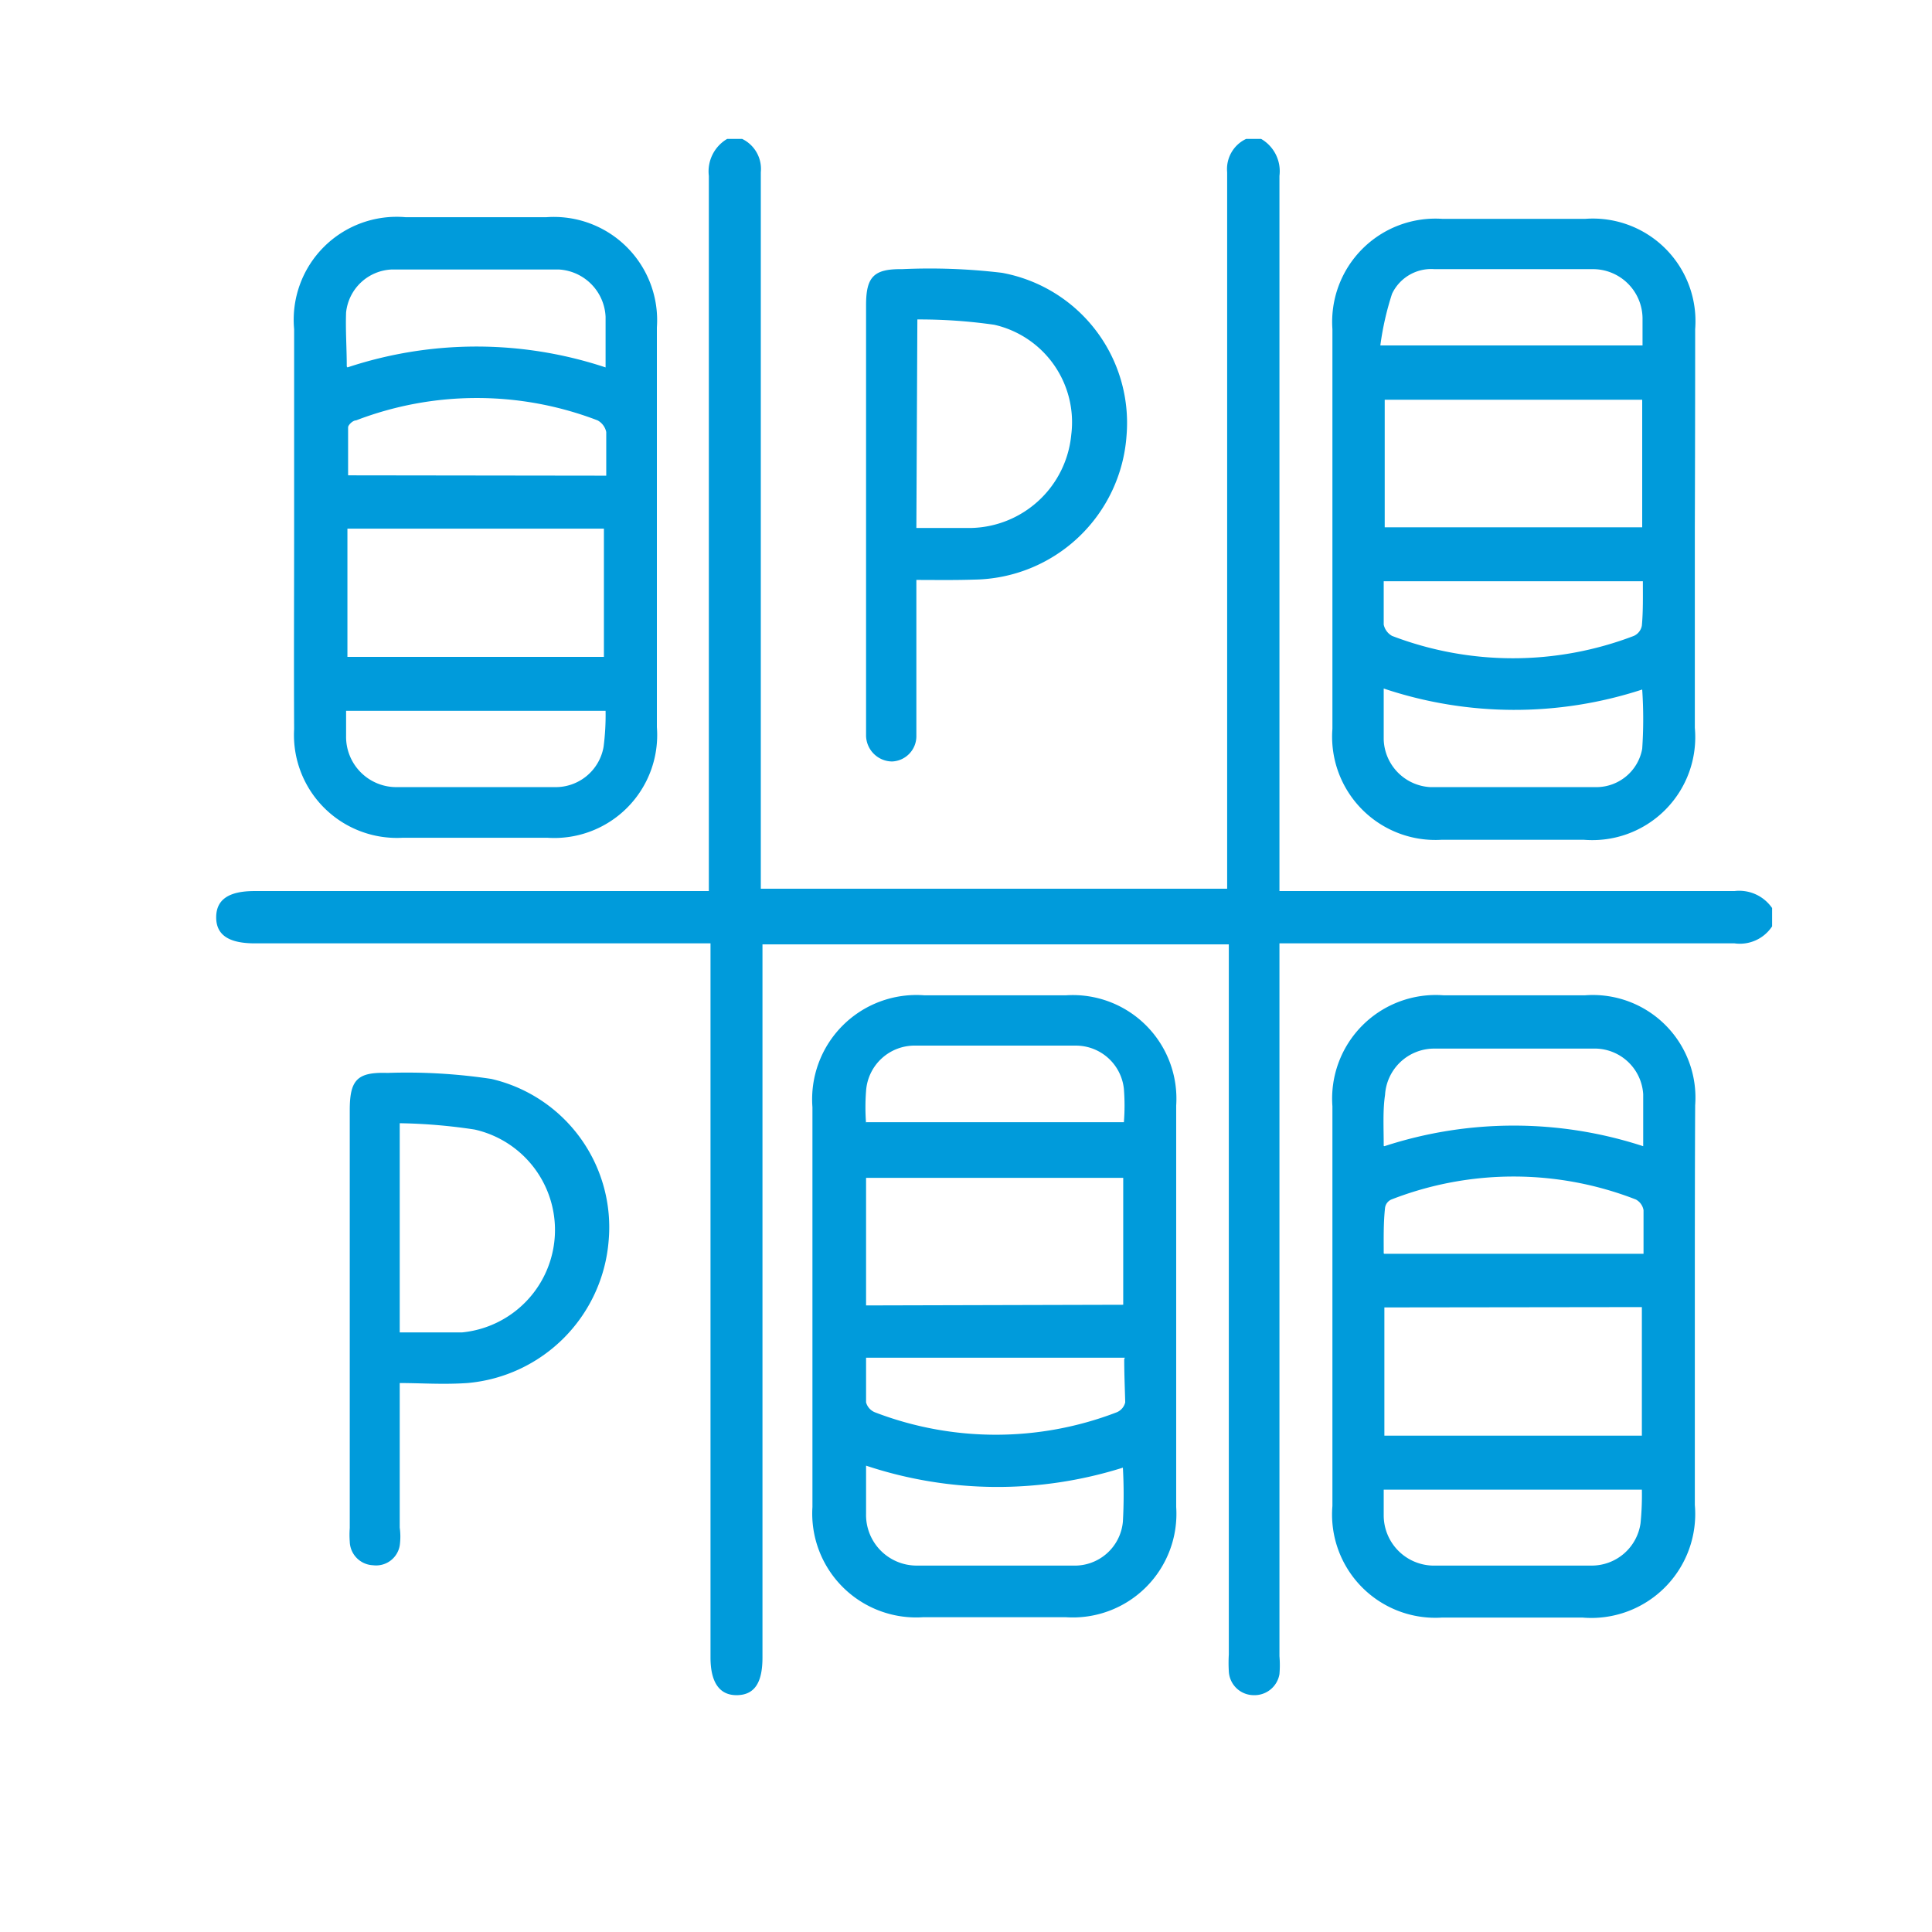<svg id="Capa_1" data-name="Capa 1" xmlns="http://www.w3.org/2000/svg" viewBox="0 0 58 58"><defs><style>.cls-1{fill:#009bdb;}</style></defs><path class="cls-1" d="M22.28,4.17a1,1,0,0,1,.56,1q0,10.47,0,20.93v.58h14v-.58q0-10.47,0-20.93a1,1,0,0,1,.57-1h.45a1.12,1.12,0,0,1,.55,1.11q0,10.44,0,20.88v.59h.66c4.34,0,8.67,0,13,0a1.2,1.2,0,0,1,1.13.51v.55a1.16,1.16,0,0,1-1.13.51c-4.33,0-8.67,0-13,0h-.66v.6q0,10.39,0,20.8a3.21,3.21,0,0,1,0,.54.76.76,0,0,1-.78.63.75.75,0,0,1-.74-.72,4.21,4.21,0,0,1,0-.5V28.35h-14V49.76c0,.76-.24,1.12-.76,1.13s-.8-.37-.8-1.13V28.32H7.65c-.78,0-1.16-.25-1.16-.78s.37-.79,1.15-.79H21.28v-.62q0-10.42,0-20.85a1.13,1.13,0,0,1,.55-1.11Z"/><path class="cls-1" d="M24.39,39.17V33.24a3.13,3.13,0,0,1,3.36-3.36H32a3.11,3.11,0,0,1,3.31,3.31q0,6,0,12.05A3.11,3.11,0,0,1,32,48.55q-2.14,0-4.29,0a3.12,3.12,0,0,1-3.32-3.31Zm9.33,0V35.36H26v3.83ZM26,44c0,.53,0,1,0,1.44A1.52,1.52,0,0,0,27.52,47c1.57,0,3.13,0,4.7,0a1.45,1.45,0,0,0,1.49-1.32,14.51,14.51,0,0,0,0-1.62A12.51,12.51,0,0,1,26,44Zm0-10.31h7.74a6.36,6.36,0,0,0,0-1,1.45,1.45,0,0,0-1.46-1.3c-1.6,0-3.2,0-4.79,0A1.46,1.46,0,0,0,26,32.75,6.36,6.36,0,0,0,26,33.73Zm7.77,7.07H26c0,.47,0,.91,0,1.34a.45.45,0,0,0,.27.3,10.12,10.12,0,0,0,7.25,0,.43.43,0,0,0,.26-.3C33.77,41.7,33.75,41.26,33.75,40.8Z"/><path class="cls-1" d="M8.83,15.81V9.88a3.09,3.09,0,0,1,3.34-3.36h4.24a3.1,3.1,0,0,1,3.31,3.31q0,6,0,12a3.09,3.09,0,0,1-3.29,3.32H12.09a3.09,3.09,0,0,1-3.26-3.26C8.82,19.89,8.83,17.85,8.83,15.81Zm1.6.06v3.85h7.7V15.87Zm0-4.84a12.3,12.3,0,0,1,7.75,0c0-.55,0-1,0-1.52a1.49,1.49,0,0,0-1.41-1.42c-1.65,0-3.31,0-5,0a1.44,1.44,0,0,0-1.38,1.29C10.37,9.91,10.41,10.44,10.41,11Zm7.77,10.31H10.39c0,.27,0,.51,0,.75a1.51,1.51,0,0,0,1.53,1.54q2.37,0,4.74,0a1.46,1.46,0,0,0,1.46-1.21A7.4,7.4,0,0,0,18.18,21.34Zm0-7.06c0-.13,0-.22,0-.31,0-.33,0-.67,0-1a.52.52,0,0,0-.26-.35,10.12,10.12,0,0,0-7.25,0c-.1,0-.24.14-.24.21,0,.48,0,1,0,1.44Z"/><path class="cls-1" d="M50.88,39.25v5.93a3.12,3.12,0,0,1-3.38,3.38H43.3A3.1,3.1,0,0,1,40,45.21v-12a3.11,3.11,0,0,1,3.34-3.33h4.24a3.08,3.08,0,0,1,3.31,3.3C50.88,35.2,50.88,37.23,50.88,39.25Zm-9.32,0v3.85h7.73V39.24Zm0-4.84a12.51,12.51,0,0,1,7.77,0c0-.56,0-1.06,0-1.56a1.46,1.46,0,0,0-1.4-1.37q-2.46,0-4.92,0a1.48,1.48,0,0,0-1.43,1.39C41.51,33.34,41.54,33.84,41.54,34.4Zm7.75,10.31H41.54c0,.28,0,.52,0,.76A1.51,1.51,0,0,0,43,47c1.6,0,3.2,0,4.79,0a1.48,1.48,0,0,0,1.46-1.27A8.5,8.5,0,0,0,49.29,44.71Zm-7.75-7.08h7.78c0-.46,0-.89,0-1.31a.45.45,0,0,0-.23-.32,10.11,10.11,0,0,0-7.34,0,.32.32,0,0,0-.19.25C41.53,36.72,41.54,37.17,41.54,37.63Z"/><path class="cls-1" d="M12,41.52c0,1.52,0,2.93,0,4.34a1.94,1.94,0,0,1,0,.54.72.72,0,0,1-.8.59.73.73,0,0,1-.7-.71,2.77,2.77,0,0,1,0-.41V33.33c0-.91.22-1.15,1.13-1.12a17,17,0,0,1,3.12.18,4.57,4.57,0,0,1,3.52,4.88,4.66,4.66,0,0,1-4.24,4.25C13.29,41.57,12.65,41.52,12,41.52Zm0-7.8V40c.63,0,1.26,0,1.87,0a3.09,3.09,0,0,0,.38-6.09A16.46,16.46,0,0,0,12,33.72Z"/><path class="cls-1" d="M27.51,17.41v2.3c0,.79,0,1.58,0,2.37a.76.76,0,0,1-.73.78A.79.79,0,0,1,26,22.1c0-.1,0-.21,0-.32V9.16c0-.85.23-1.09,1.08-1.08a18.24,18.24,0,0,1,3,.11,4.58,4.58,0,0,1,3.74,4.88,4.65,4.65,0,0,1-4.57,4.33C28.63,17.42,28.1,17.41,27.51,17.41Zm0-1.56c.57,0,1.11,0,1.65,0a3.09,3.09,0,0,0,3-2.8,3,3,0,0,0-2.31-3.3,15.81,15.81,0,0,0-2.31-.16Z"/><path class="cls-1" d="M50.88,15.85c0,2,0,4,0,6a3.09,3.09,0,0,1-3.34,3.36H43.29A3.1,3.1,0,0,1,40,21.88v-12a3.1,3.1,0,0,1,3.3-3.31h4.29a3.08,3.08,0,0,1,3.3,3.31Q50.89,12.85,50.88,15.85ZM49.3,12H41.57v3.83H49.3Zm-7.76,8.68c0,.55,0,1,0,1.52a1.48,1.48,0,0,0,1.4,1.43c1.66,0,3.31,0,5,0a1.4,1.4,0,0,0,1.36-1.15,13.12,13.12,0,0,0,0-1.78A12.34,12.34,0,0,1,41.54,20.67Zm-.1-10.31h7.87c0-.29,0-.53,0-.77A1.49,1.49,0,0,0,47.8,8.08c-1.58,0-3.16,0-4.74,0a1.3,1.3,0,0,0-1.27.74A8.69,8.69,0,0,0,41.44,10.36Zm7.88,7.08H41.54c0,.45,0,.88,0,1.3a.51.51,0,0,0,.25.34,10.15,10.15,0,0,0,7.26,0,.42.42,0,0,0,.24-.31C49.33,18.34,49.32,17.9,49.32,17.44Z"/></svg>